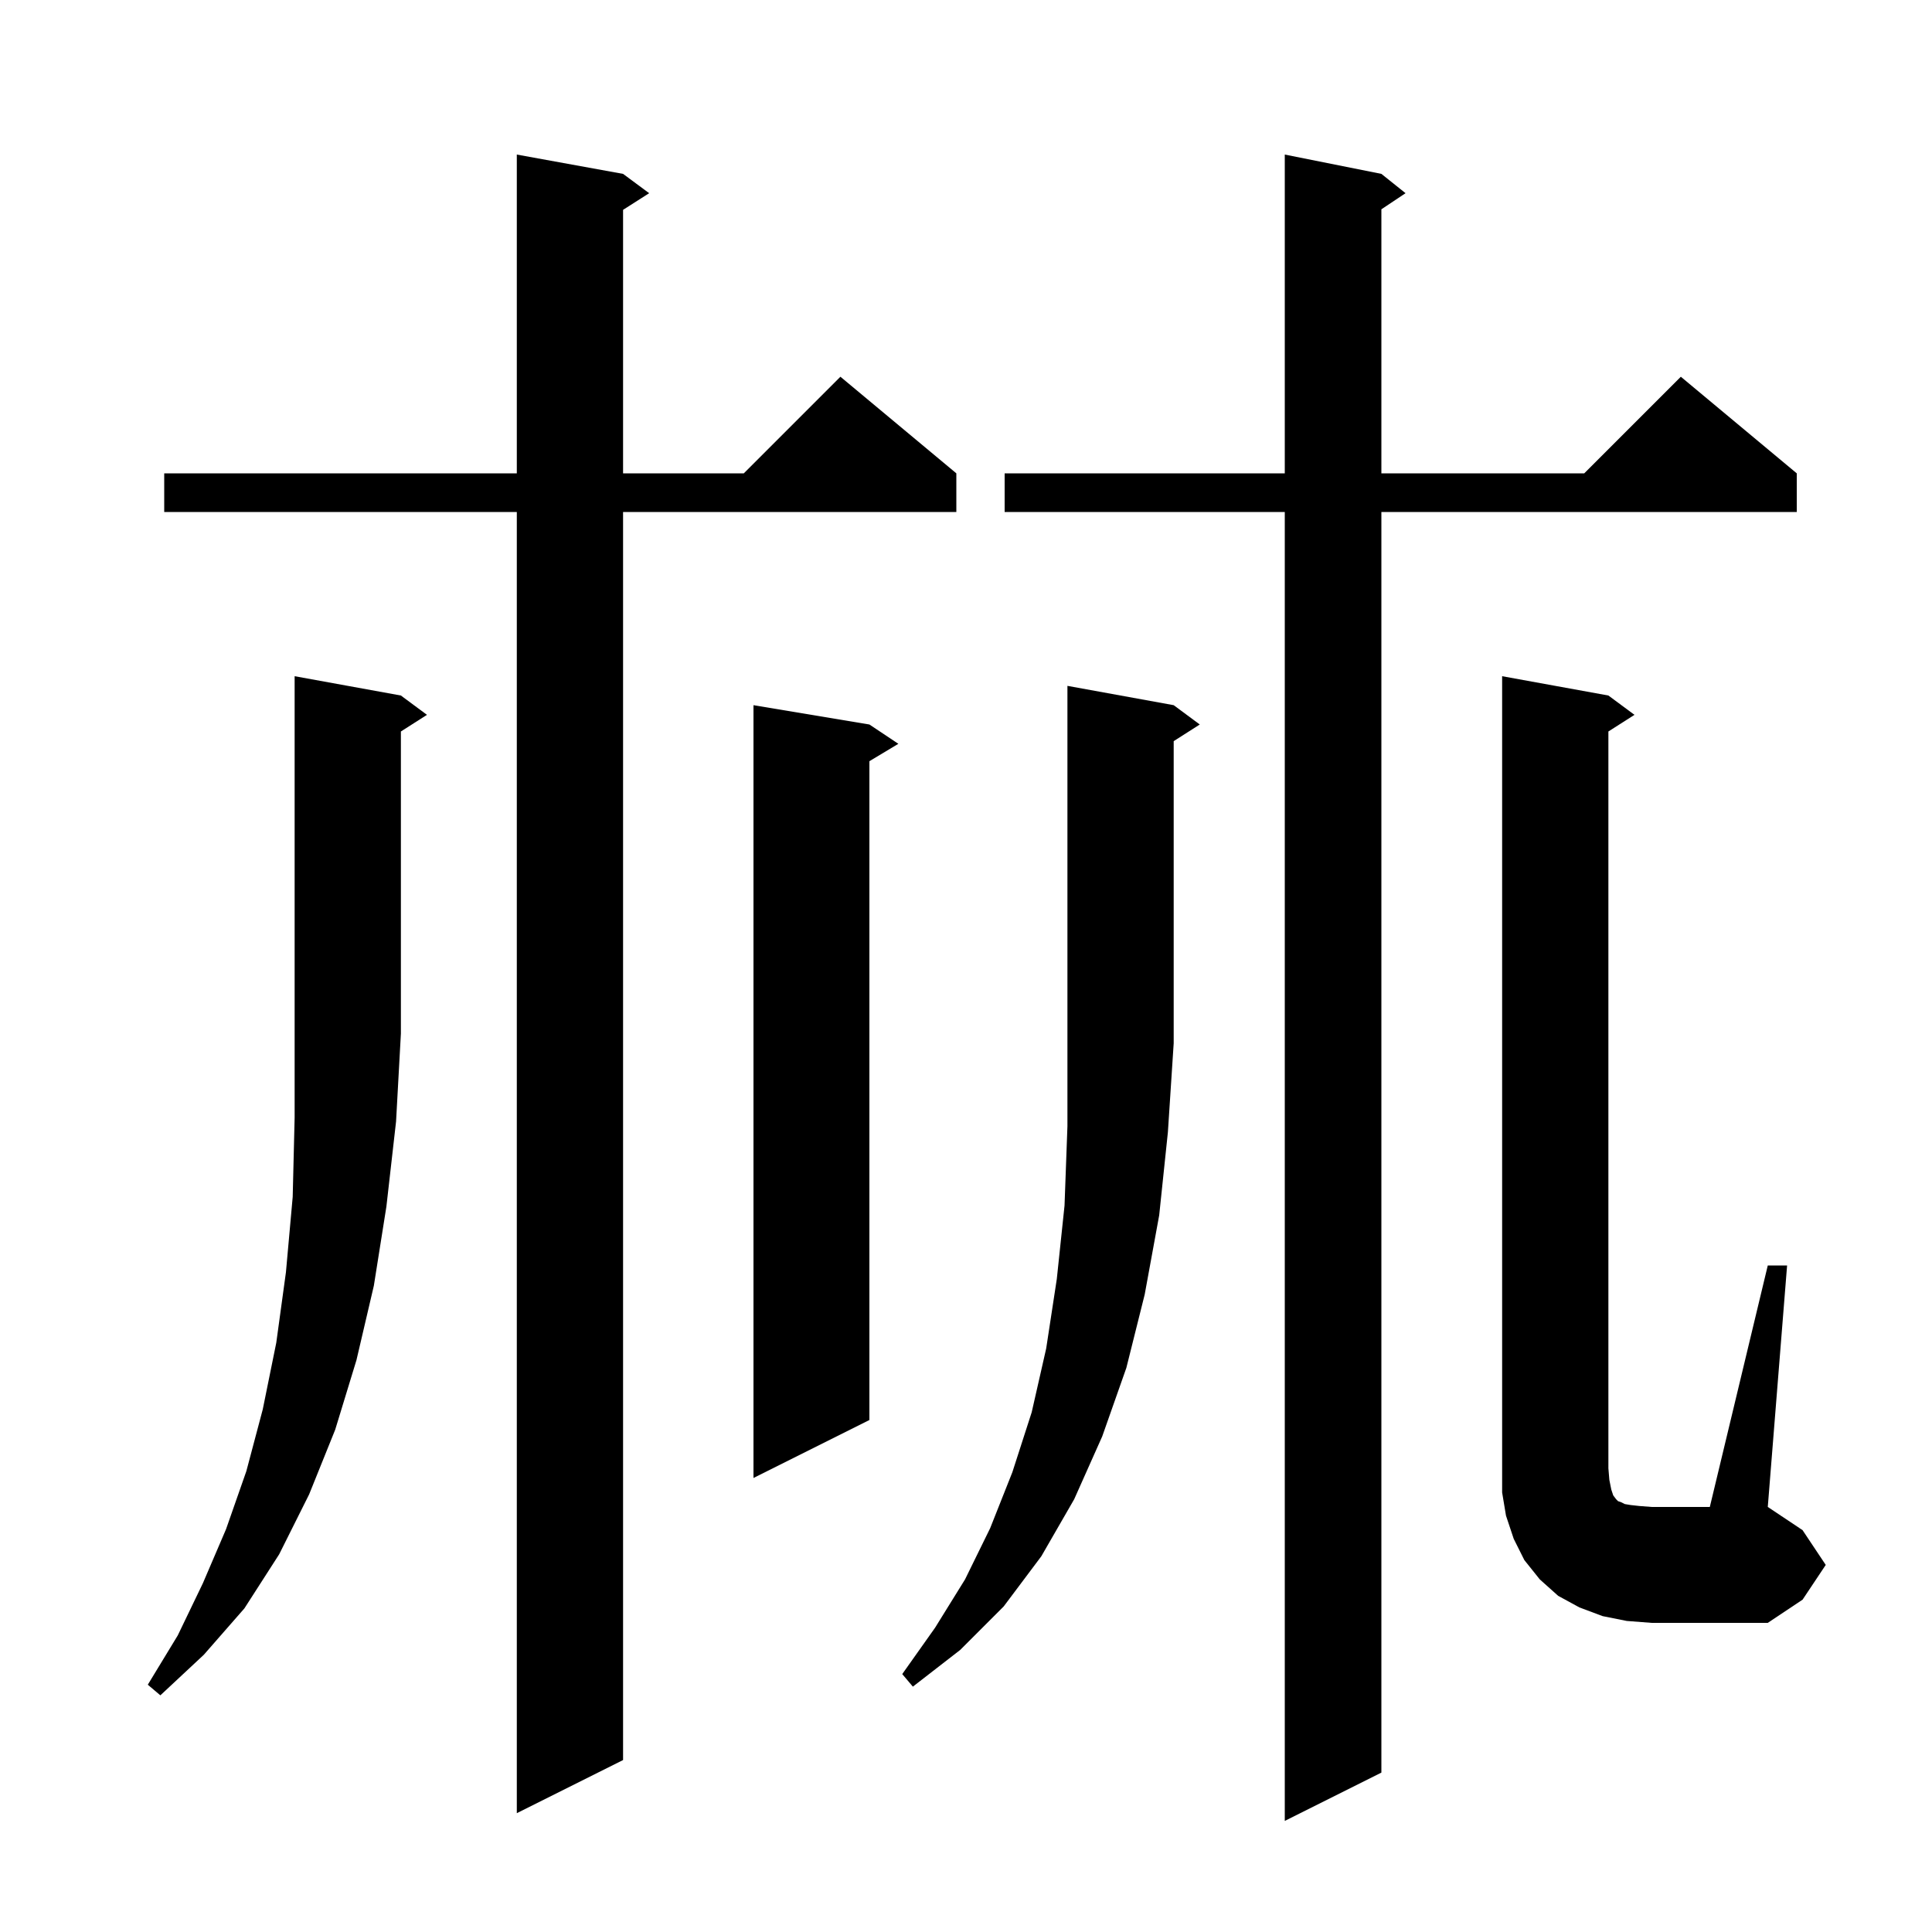 <svg xmlns="http://www.w3.org/2000/svg" xmlns:xlink="http://www.w3.org/1999/xlink" version="1.1" baseProfile="full" viewBox="0 0 200 200" width="200" height="200">
<g fill="black">
<path d="M 143.0 18.0 L 145.5 20.0 L 143.0 21.667 L 143.0 49.0 L 164.0 49.0 L 174.0 39.0 L 186.0 49.0 L 186.0 53.0 L 143.0 53.0 L 143.0 183.5 L 133.0 188.5 L 133.0 53.0 L 104.0 53.0 L 104.0 49.0 L 133.0 49.0 L 133.0 16.0 Z M 64.5 18.0 L 67.2 20.0 L 64.5 21.723 L 64.5 49.0 L 77.0 49.0 L 87.0 39.0 L 99.0 49.0 L 99.0 53.0 L 64.5 53.0 L 64.5 182.2 L 53.5 187.7 L 53.5 53.0 L 17.0 53.0 L 17.0 49.0 L 53.5 49.0 L 53.5 16.0 Z M 41.5 72.0 L 44.2 74.0 L 41.5 75.723 L 41.5 107.0 L 41.0 116.1 L 40.0 124.9 L 38.7 133.1 L 36.9 140.8 L 34.7 148.0 L 32.0 154.7 L 28.9 160.9 L 25.3 166.5 L 21.1 171.3 L 16.6 175.5 L 15.3 174.4 L 18.4 169.3 L 21.0 163.9 L 23.4 158.3 L 25.5 152.3 L 27.2 145.9 L 28.6 139.0 L 29.6 131.7 L 30.3 123.9 L 30.5 115.7 L 30.5 70.0 Z M 121.5 73.0 L 124.2 75.0 L 121.5 76.723 L 121.5 108.0 L 120.9 117.2 L 120.0 125.8 L 118.5 134.0 L 116.6 141.6 L 114.1 148.7 L 111.2 155.2 L 107.8 161.1 L 103.9 166.3 L 99.4 170.8 L 94.5 174.6 L 93.4 173.3 L 96.8 168.5 L 99.9 163.5 L 102.5 158.2 L 104.8 152.4 L 106.8 146.2 L 108.3 139.6 L 109.4 132.4 L 110.2 124.8 L 110.5 116.6 L 110.5 71.0 Z M 168.4 167.8 L 165.9 167.3 L 163.5 166.4 L 161.3 165.2 L 159.4 163.5 L 157.8 161.5 L 156.7 159.3 L 155.9 156.9 L 155.5 154.5 L 155.5 70.0 L 166.5 72.0 L 169.2 74.0 L 166.5 75.723 L 166.5 152.0 L 166.6 153.2 L 166.8 154.2 L 167.0 154.8 L 167.3 155.2 L 167.5 155.4 L 167.8 155.5 L 168.2 155.7 L 168.8 155.8 L 169.7 155.9 L 171.0 156.0 L 177.0 156.0 L 183.0 131.0 L 185.0 131.0 L 183.0 156.0 L 186.6 158.4 L 189.0 162.0 L 186.6 165.6 L 183.0 168.0 L 171.0 168.0 Z M 90.0 75.0 L 93.0 77.0 L 90.0 78.8 L 90.0 147.0 L 78.0 153.0 L 78.0 73.0 Z " />
</g>
</svg>
